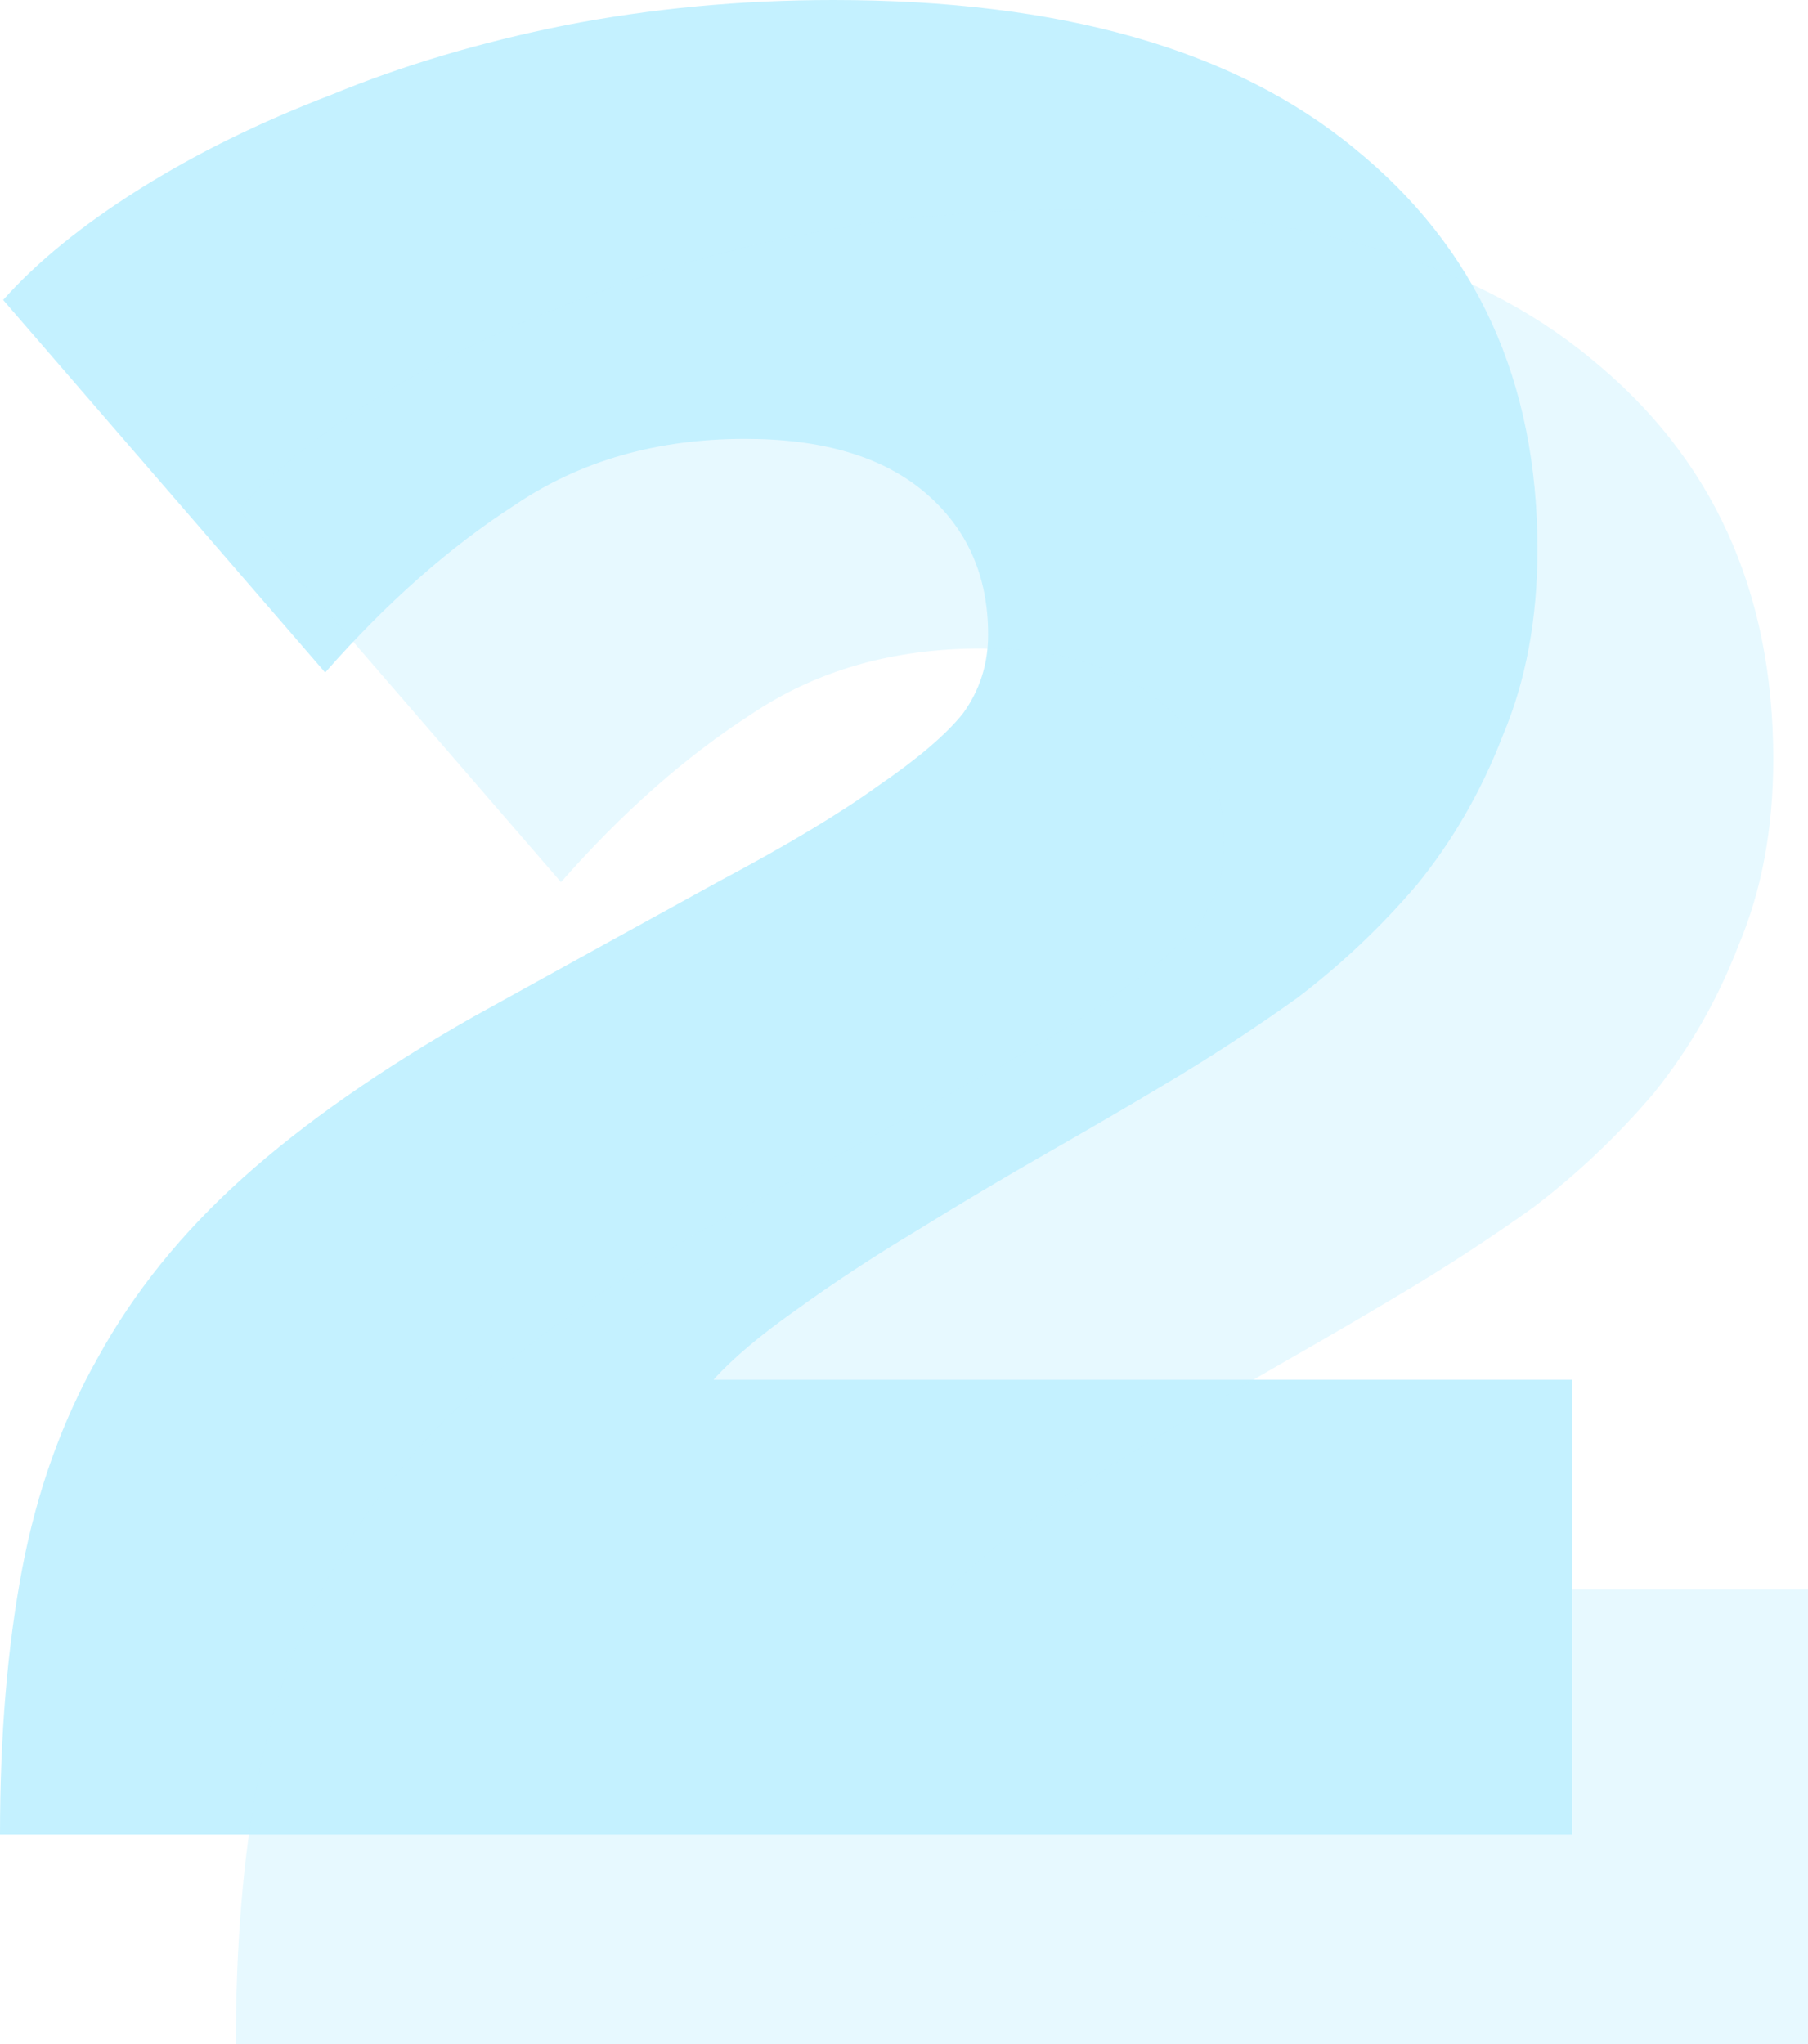 <?xml version="1.0" encoding="UTF-8"?> <svg xmlns="http://www.w3.org/2000/svg" width="138" height="156" viewBox="0 0 138 156" fill="none"> <path d="M0 140C0 132.45 0.562 125.703 1.687 119.759C2.811 113.815 4.739 108.434 7.47 103.614C10.201 98.635 13.896 94.056 18.554 89.879C23.213 85.703 29.076 81.606 36.145 77.59C43.695 73.414 49.96 69.96 54.94 67.229C60.08 64.498 64.096 62.088 66.988 60C70.04 57.912 72.209 56.064 73.494 54.458C74.779 52.691 75.422 50.683 75.422 48.434C75.422 43.936 73.815 40.321 70.602 37.59C67.39 34.859 62.811 33.494 56.867 33.494C50.12 33.494 44.257 35.181 39.277 38.554C34.297 41.767 29.478 46.024 24.819 51.325L0.241 22.892C2.811 20 6.265 17.189 10.602 14.458C14.94 11.727 19.839 9.317 25.301 7.229C30.763 4.98 36.707 3.213 43.133 1.928C49.719 0.643 56.546 0 63.614 0C80.964 0 94.217 3.775 103.373 11.325C112.691 18.875 117.349 29.076 117.349 41.928C117.349 47.229 116.466 51.968 114.699 56.145C113.092 60.321 110.924 64.096 108.193 67.47C105.462 70.683 102.41 73.574 99.036 76.145C95.663 78.554 92.209 80.803 88.675 82.892C86.265 84.337 83.374 86.024 80 87.952C76.626 89.879 73.253 91.888 69.879 93.976C66.667 95.904 63.614 97.912 60.723 100C57.992 101.928 55.904 103.695 54.458 105.301H120V140H0Z" fill="#C4F1FF"></path> <path opacity="0.4" d="M18 156C18 148.45 18.562 141.703 19.687 135.759C20.811 129.815 22.739 124.434 25.47 119.614C28.201 114.635 31.896 110.056 36.554 105.88C41.213 101.703 47.076 97.606 54.145 93.59C61.695 89.414 67.96 85.96 72.94 83.229C78.08 80.498 82.096 78.088 84.988 76C88.04 73.912 90.209 72.064 91.494 70.458C92.779 68.691 93.422 66.683 93.422 64.434C93.422 59.936 91.815 56.321 88.602 53.59C85.39 50.859 80.811 49.494 74.868 49.494C68.121 49.494 62.257 51.181 57.277 54.554C52.297 57.767 47.478 62.024 42.819 67.325L18.241 38.892C20.811 36 24.265 33.189 28.602 30.458C32.94 27.727 37.839 25.317 43.301 23.229C48.763 20.98 54.707 19.213 61.133 17.928C67.719 16.643 74.546 16 81.615 16C98.964 16 112.217 19.775 121.373 27.325C130.691 34.876 135.349 45.076 135.349 57.928C135.349 63.229 134.466 67.968 132.699 72.145C131.092 76.321 128.924 80.096 126.193 83.47C123.462 86.683 120.41 89.574 117.036 92.145C113.663 94.554 110.209 96.803 106.675 98.892C104.265 100.337 101.373 102.024 98 103.952C94.626 105.88 91.253 107.888 87.879 109.976C84.667 111.904 81.615 113.912 78.723 116C75.992 117.928 73.904 119.695 72.458 121.301H138V156H18Z" fill="#C4F1FF"></path> </svg> 